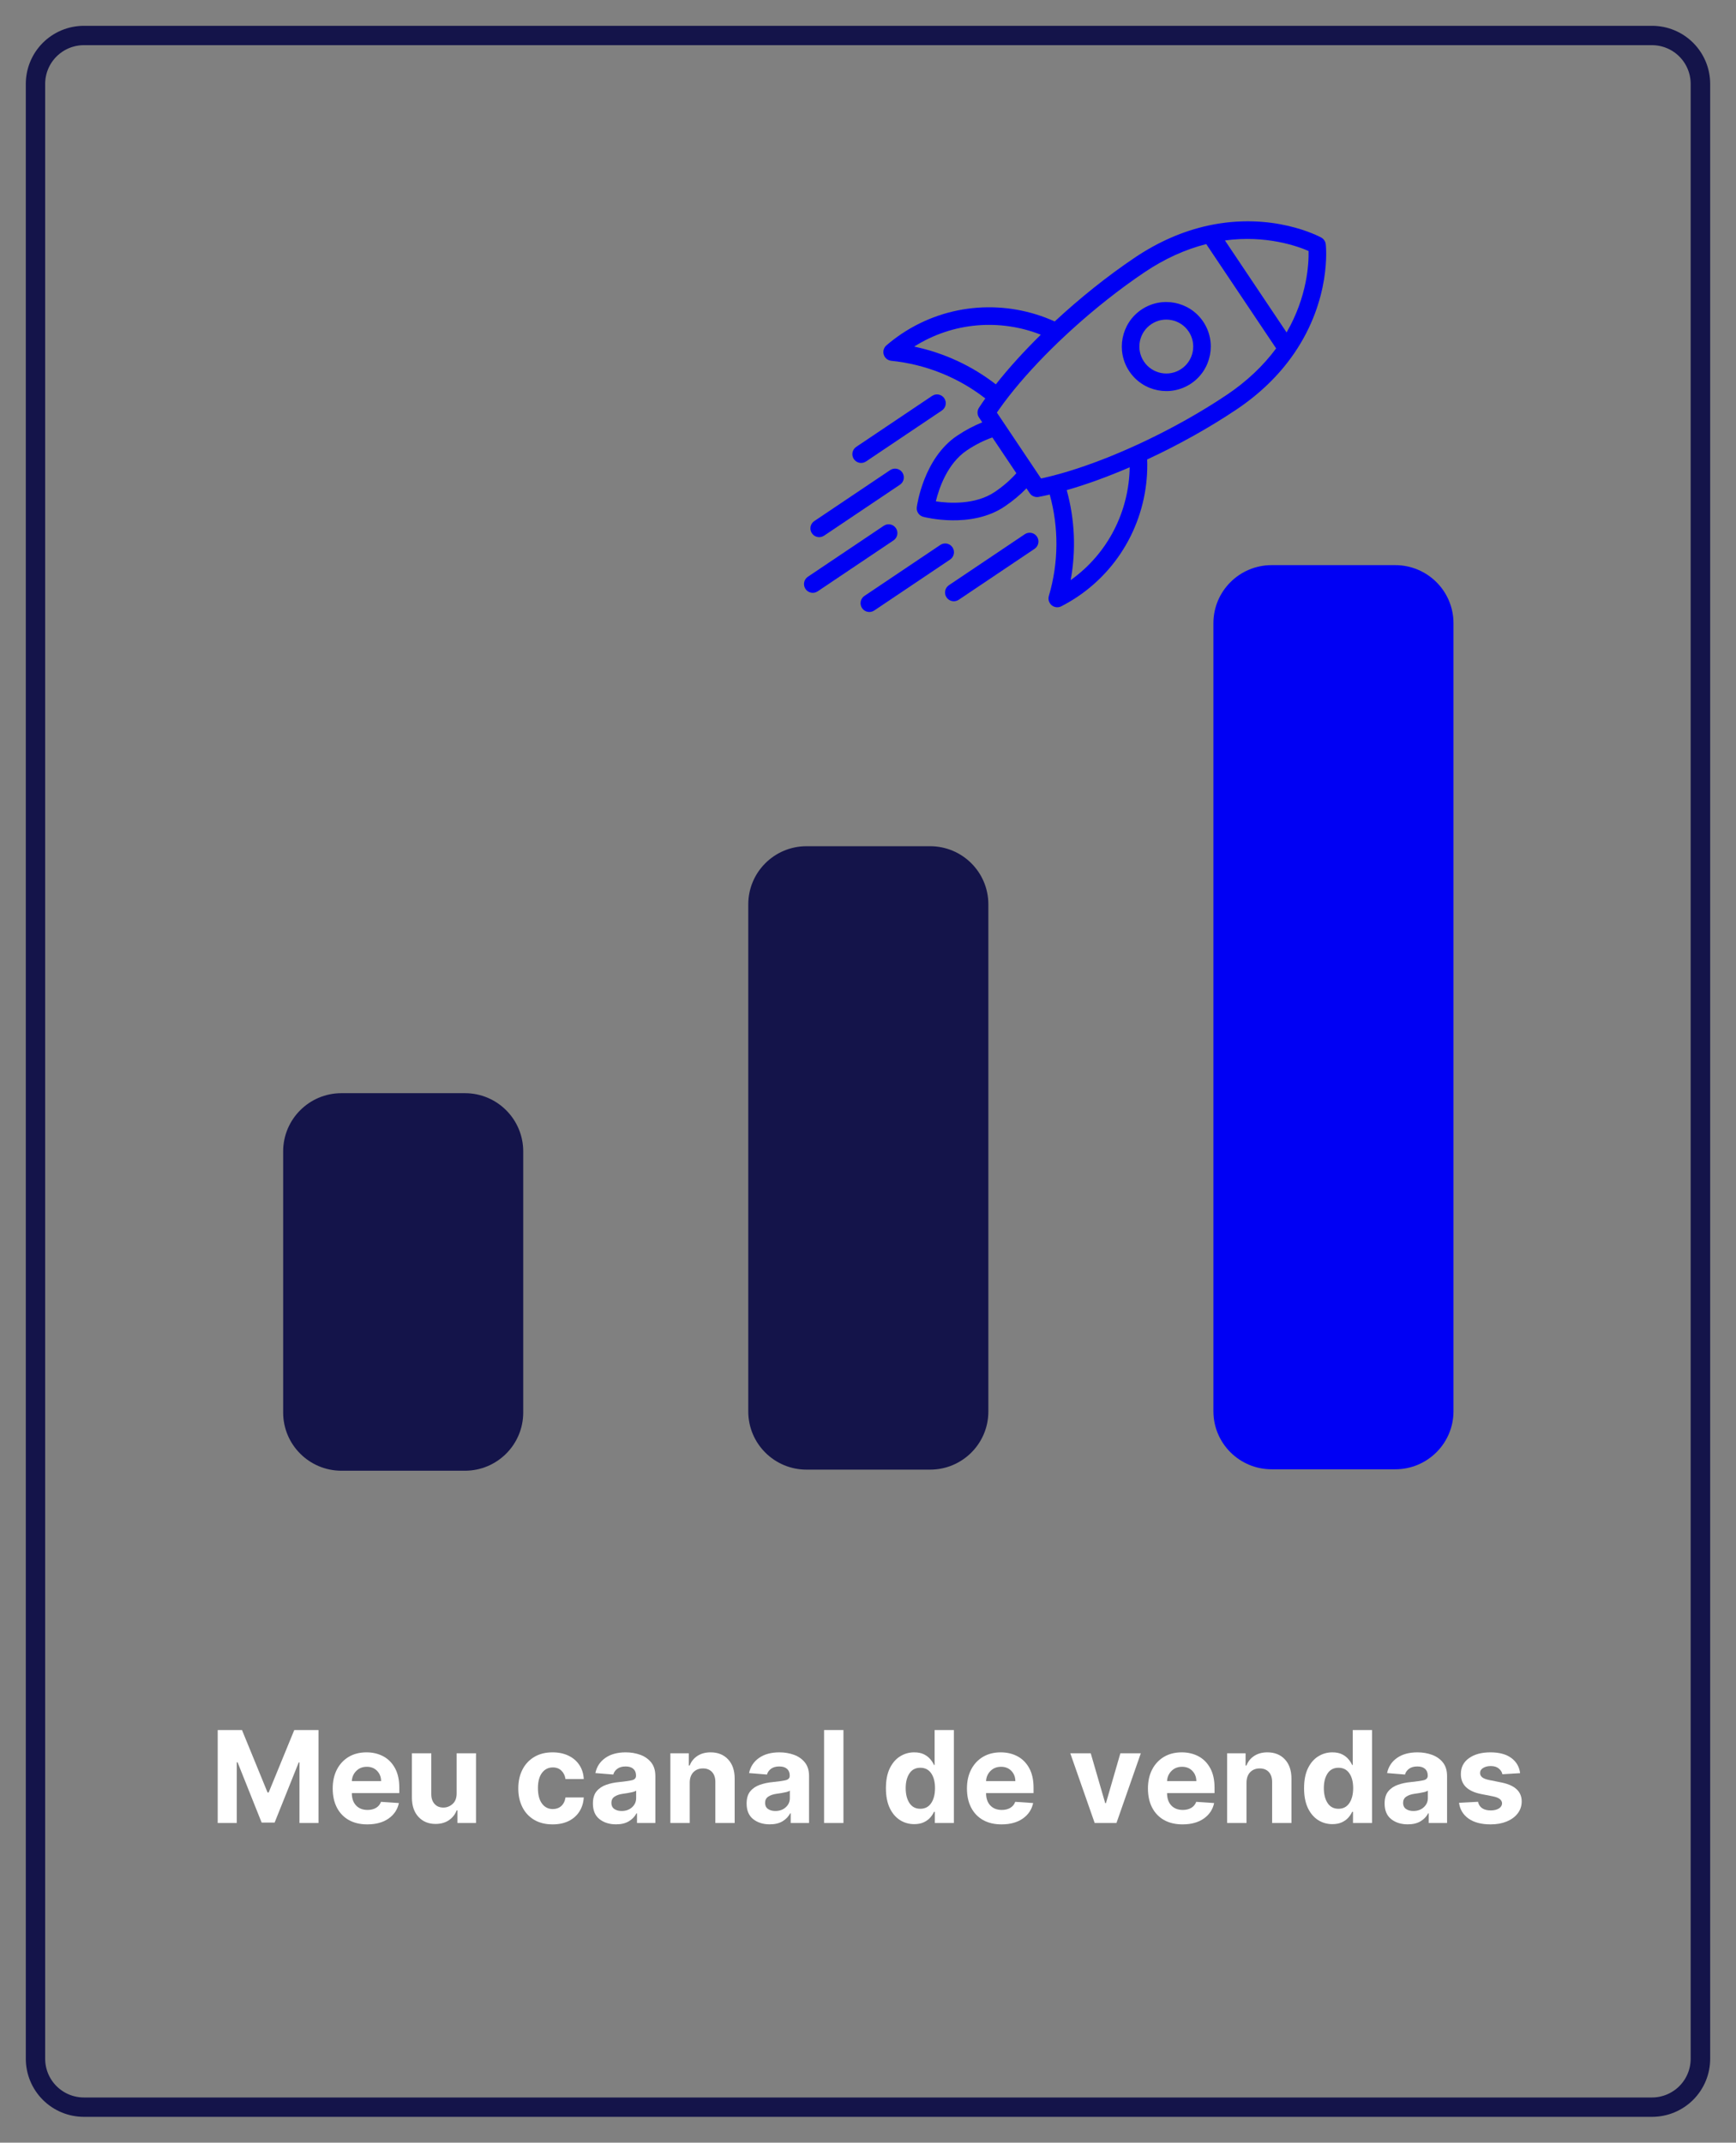 <svg xmlns="http://www.w3.org/2000/svg" xmlns:xlink="http://www.w3.org/1999/xlink" zoomAndPan="magnify" preserveAspectRatio="xMidYMid meet" version="1.0" viewBox="68.78 -10 672.5 830"><rect x="68.78" y="-10" width="672.5" height="830" fill="#808080" stroke="none"/><defs><g/><clipPath id="693e3d063d"><path d="M 78.777 0 L 731.277 0 L 731.277 810 L 78.777 810 Z M 78.777 0 " clip-rule="nonzero"/></clipPath><clipPath id="3cc65033a1"><path d="M 101.281 0 L 708.777 0 C 714.746 0 720.469 2.371 724.688 6.59 C 728.91 10.809 731.277 16.531 731.277 22.5 L 731.277 787.5 C 731.277 793.469 728.91 799.191 724.688 803.41 C 720.469 807.629 714.746 810 708.777 810 L 101.281 810 C 95.312 810 89.59 807.629 85.371 803.41 C 81.148 799.191 78.777 793.469 78.777 787.5 L 78.777 22.5 C 78.777 16.531 81.148 10.809 85.371 6.59 C 89.59 2.371 95.312 0 101.281 0 " clip-rule="nonzero"/></clipPath><clipPath id="f9d76d3060"><path d="M 410 75 L 583 75 L 583 226 L 410 226 Z M 410 75 " clip-rule="nonzero"/></clipPath><clipPath id="5ed7446196"><path d="M 411.508 46.547 L 585.172 80.746 L 550.684 255.883 L 377.02 221.684 Z M 411.508 46.547 " clip-rule="nonzero"/></clipPath><clipPath id="cb57836179"><path d="M 411.508 46.547 L 585.172 80.746 L 550.684 255.883 L 377.02 221.684 Z M 411.508 46.547 " clip-rule="nonzero"/></clipPath><clipPath id="bf9d54506a"><path d="M 425.969 49.531 L 585.504 80.945 L 554.051 240.66 L 394.516 209.242 Z M 425.969 49.531 " clip-rule="nonzero"/></clipPath><clipPath id="4f4142218d"><path d="M 425.969 49.531 L 585.141 80.875 L 553.691 240.59 L 394.516 209.242 Z M 425.969 49.531 " clip-rule="nonzero"/></clipPath><clipPath id="75219c0a79"><path d="M 503 106 L 538 106 L 538 142 L 503 142 Z M 503 106 " clip-rule="nonzero"/></clipPath><clipPath id="ff34840238"><path d="M 411.508 46.547 L 585.172 80.746 L 550.684 255.883 L 377.02 221.684 Z M 411.508 46.547 " clip-rule="nonzero"/></clipPath><clipPath id="52c446d42e"><path d="M 411.508 46.547 L 585.172 80.746 L 550.684 255.883 L 377.02 221.684 Z M 411.508 46.547 " clip-rule="nonzero"/></clipPath><clipPath id="4574007fa6"><path d="M 380 193 L 417 193 L 417 220 L 380 220 Z M 380 193 " clip-rule="nonzero"/></clipPath><clipPath id="fdaca91b30"><path d="M 411.508 46.547 L 585.172 80.746 L 550.684 255.883 L 377.02 221.684 Z M 411.508 46.547 " clip-rule="nonzero"/></clipPath><clipPath id="caee8315df"><path d="M 411.508 46.547 L 585.172 80.746 L 550.684 255.883 L 377.02 221.684 Z M 411.508 46.547 " clip-rule="nonzero"/></clipPath><clipPath id="ef3ef65723"><path d="M 398 142 L 436 142 L 436 170 L 398 170 Z M 398 142 " clip-rule="nonzero"/></clipPath><clipPath id="e43da7affd"><path d="M 411.508 46.547 L 585.172 80.746 L 550.684 255.883 L 377.02 221.684 Z M 411.508 46.547 " clip-rule="nonzero"/></clipPath><clipPath id="fe925778b2"><path d="M 411.508 46.547 L 585.172 80.746 L 550.684 255.883 L 377.02 221.684 Z M 411.508 46.547 " clip-rule="nonzero"/></clipPath><clipPath id="56cb28d228"><path d="M 382 171 L 419 171 L 419 199 L 382 199 Z M 382 171 " clip-rule="nonzero"/></clipPath><clipPath id="6f528e9641"><path d="M 411.508 46.547 L 585.172 80.746 L 550.684 255.883 L 377.02 221.684 Z M 411.508 46.547 " clip-rule="nonzero"/></clipPath><clipPath id="e9dd324e6e"><path d="M 411.508 46.547 L 585.172 80.746 L 550.684 255.883 L 377.02 221.684 Z M 411.508 46.547 " clip-rule="nonzero"/></clipPath><clipPath id="99e19b932c"><path d="M 434 196 L 472 196 L 472 223 L 434 223 Z M 434 196 " clip-rule="nonzero"/></clipPath><clipPath id="eb11cd32d3"><path d="M 411.508 46.547 L 585.172 80.746 L 550.684 255.883 L 377.02 221.684 Z M 411.508 46.547 " clip-rule="nonzero"/></clipPath><clipPath id="193ab01214"><path d="M 411.508 46.547 L 585.172 80.746 L 550.684 255.883 L 377.02 221.684 Z M 411.508 46.547 " clip-rule="nonzero"/></clipPath><clipPath id="f4ae070030"><path d="M 402 200 L 439 200 L 439 228 L 402 228 Z M 402 200 " clip-rule="nonzero"/></clipPath><clipPath id="7e29ec05d3"><path d="M 411.508 46.547 L 585.172 80.746 L 550.684 255.883 L 377.02 221.684 Z M 411.508 46.547 " clip-rule="nonzero"/></clipPath><clipPath id="5f00b51f94"><path d="M 411.508 46.547 L 585.172 80.746 L 550.684 255.883 L 377.02 221.684 Z M 411.508 46.547 " clip-rule="nonzero"/></clipPath><clipPath id="e48729ad74"><path d="M 407.332 194.914 L 439.242 201.195 L 433.051 232.633 L 401.145 226.348 Z M 407.332 194.914 " clip-rule="nonzero"/></clipPath><clipPath id="d5d68351a2"><path d="M 407.332 194.914 L 439.242 201.195 L 433.066 232.555 L 401.156 226.273 Z M 407.332 194.914 " clip-rule="nonzero"/></clipPath><clipPath id="749cd407f0"><path d="M 178.469 413.465 L 271.469 413.465 L 271.469 559.715 L 178.469 559.715 Z M 178.469 413.465 " clip-rule="nonzero"/></clipPath><clipPath id="3dae85adde"><path d="M 358.652 317.797 L 451.652 317.797 L 451.652 559.297 L 358.652 559.297 Z M 358.652 317.797 " clip-rule="nonzero"/></clipPath><clipPath id="c21d669c26"><path d="M 538.836 208.914 L 631.836 208.914 L 631.836 559.164 L 538.836 559.164 Z M 538.836 208.914 " clip-rule="nonzero"/></clipPath></defs><g clip-path="url(#693e3d063d)"><g clip-path="url(#3cc65033a1)"><path stroke-linecap="butt" transform="matrix(0.75, 0, 0, 0.75, 78.779, 0)" fill="none" stroke-linejoin="miter" d="M 30 -0.001 L 839.923 -0.001 C 847.88 -0.001 855.51 3.161 861.134 8.786 C 866.759 14.411 869.92 22.041 869.92 29.999 L 869.92 1049.999 C 869.92 1057.958 866.759 1065.588 861.134 1071.213 C 855.51 1076.838 847.88 1079.999 839.923 1079.999 L 30 1079.999 C 22.043 1079.999 14.413 1076.838 8.789 1071.213 C 3.159 1065.588 -0.002 1057.958 -0.002 1049.999 L -0.002 29.999 C -0.002 22.041 3.159 14.411 8.789 8.786 C 14.413 3.161 22.043 -0.001 30 -0.001 " stroke="#14144a" stroke-width="20" stroke-opacity="1" stroke-miterlimit="4"/></g></g><g clip-path="url(#f9d76d3060)"><g clip-path="url(#5ed7446196)"><g clip-path="url(#cb57836179)"><g clip-path="url(#bf9d54506a)"><g clip-path="url(#4f4142218d)"><path fill="#0000f4" d="M 482.016 179.863 C 489.668 177.668 497.961 174.648 506.402 171.016 C 506.152 187.848 498.168 204.309 483.543 214.715 C 485.684 203.035 485.129 191.137 482.016 179.863 Z M 454.121 180.578 C 446.586 185.641 436.387 184.973 431.309 184.211 C 432.52 179.227 435.75 169.547 443.32 164.461 C 446.691 162.195 450.078 160.543 453.215 159.457 L 462.5 173.309 C 460.305 175.805 457.492 178.312 454.121 180.578 Z M 422.926 124.258 C 438.09 114.656 456.332 113.5 471.98 119.652 C 465.426 126.094 459.488 132.629 454.559 138.891 C 445.32 131.727 434.531 126.703 422.926 124.258 Z M 575.703 87.227 C 575.816 91.875 575.277 104.785 567.188 118.777 L 543.309 83.145 C 559.242 80.977 571.441 85.371 575.703 87.227 Z M 473.281 175.082 C 472.875 175.172 472.465 175.266 472.066 175.352 L 470.895 173.605 L 454.953 149.82 C 455.184 149.48 455.426 149.137 455.664 148.797 C 456.926 146.996 458.289 145.156 459.75 143.293 C 464.973 136.629 471.406 129.617 478.539 122.75 C 480.238 121.117 481.969 119.492 483.738 117.883 C 492.684 109.738 502.465 101.973 512.203 95.43 C 519.883 90.27 527.898 86.617 536.059 84.555 L 563.137 124.957 C 558.133 131.734 551.719 137.777 544.039 142.938 C 534.301 149.477 523.41 155.598 512.496 160.797 C 510.34 161.824 508.18 162.812 506.027 163.766 C 496.973 167.77 488.055 171.074 479.914 173.383 C 477.637 174.027 475.422 174.598 473.281 175.082 Z M 513.18 167.98 C 525.164 162.414 537.176 155.746 547.832 148.59 C 556.926 142.48 564.41 135.195 570.074 126.941 C 584.586 105.797 582.461 85.48 582.363 84.625 C 582.238 83.531 581.59 82.562 580.625 82.031 C 579.871 81.617 561.898 71.945 536.855 77.371 C 527.078 79.488 517.508 83.66 508.414 89.773 C 497.762 96.93 487.047 105.531 477.355 114.523 C 458.668 106.055 436.148 107.152 417.891 119.414 C 415.973 120.707 414.047 122.176 412.168 123.781 C 411.133 124.668 410.727 126.086 411.133 127.387 C 411.539 128.684 412.676 129.617 414.031 129.758 C 427.504 131.137 440.066 136.254 450.473 144.344 C 449.605 145.57 448.781 146.777 448.008 147.965 C 447.266 149.113 447.273 150.59 448.031 151.723 L 449.297 153.609 C 446.094 154.879 442.797 156.609 439.527 158.805 C 426.574 167.508 424.031 185.691 423.93 186.461 C 423.816 187.312 424.031 188.137 424.477 188.805 C 424.926 189.473 425.609 189.984 426.438 190.199 C 427.188 190.398 444.957 194.938 457.914 186.234 C 461.18 184.043 464.031 181.641 466.418 179.16 L 467.68 181.043 C 468.441 182.176 469.805 182.746 471.145 182.488 C 472.535 182.227 473.965 181.918 475.426 181.578 C 478.957 194.285 478.922 207.867 475.09 220.871 C 474.797 221.859 474.973 222.906 475.527 223.734 C 475.707 224 475.926 224.246 476.184 224.457 C 477.23 225.324 478.695 225.488 479.906 224.863 C 482.102 223.734 484.191 222.504 486.113 221.215 C 504.367 208.953 513.922 188.504 513.18 167.98 " fill-opacity="1" fill-rule="nonzero"/></g></g></g></g></g><g clip-path="url(#75219c0a79)"><g clip-path="url(#ff34840238)"><g clip-path="url(#52c446d42e)"><path fill="#0000f4" d="M 511.922 130.062 C 508.719 125.285 509.996 118.781 514.773 115.574 C 519.555 112.363 526.047 113.641 529.254 118.422 C 532.457 123.203 531.176 129.707 526.398 132.914 C 521.621 136.125 515.125 134.848 511.922 130.062 Z M 534.902 114.625 C 529.609 106.727 518.879 104.613 510.984 109.914 C 503.09 115.219 500.977 125.961 506.27 133.859 C 511.562 141.762 522.293 143.875 530.188 138.57 C 538.082 133.27 540.195 122.527 534.902 114.625 " fill-opacity="1" fill-rule="nonzero"/></g></g></g><g clip-path="url(#4574007fa6)"><g clip-path="url(#fdaca91b30)"><g clip-path="url(#caee8315df)"><path fill="#0000f4" d="M 415.848 194.602 C 414.801 193.039 412.688 192.625 411.129 193.672 L 381.742 213.414 C 380.18 214.461 379.762 216.578 380.809 218.137 C 381.855 219.699 383.969 220.117 385.531 219.066 L 414.918 199.328 C 416.477 198.277 416.895 196.164 415.848 194.602 " fill-opacity="1" fill-rule="nonzero"/></g></g></g><g clip-path="url(#ef3ef65723)"><g clip-path="url(#e43da7affd)"><g clip-path="url(#fe925778b2)"><path fill="#0000f4" d="M 434.582 144.289 C 433.539 142.727 431.422 142.312 429.863 143.359 L 400.477 163.102 C 398.914 164.148 398.496 166.266 399.543 167.824 C 400.59 169.387 402.703 169.805 404.266 168.754 L 433.652 149.016 C 435.211 147.969 435.629 145.852 434.582 144.289 " fill-opacity="1" fill-rule="nonzero"/></g></g></g><g clip-path="url(#56cb28d228)"><g clip-path="url(#6f528e9641)"><g clip-path="url(#e9dd324e6e)"><path fill="#0000f4" d="M 418.332 173.035 C 417.289 171.477 415.172 171.059 413.613 172.105 L 384.227 191.848 C 382.664 192.895 382.25 195.012 383.297 196.574 C 384.344 198.137 386.453 198.551 388.016 197.504 L 417.402 177.762 C 418.965 176.715 419.379 174.598 418.332 173.035 " fill-opacity="1" fill-rule="nonzero"/></g></g></g><g clip-path="url(#99e19b932c)"><g clip-path="url(#eb11cd32d3)"><g clip-path="url(#193ab01214)"><path fill="#0000f4" d="M 470.488 197.871 C 469.441 196.309 467.328 195.895 465.77 196.941 L 436.383 216.684 C 434.82 217.73 434.406 219.848 435.453 221.41 C 436.5 222.969 438.609 223.387 440.172 222.336 L 469.559 202.598 C 471.117 201.551 471.535 199.434 470.488 197.871 " fill-opacity="1" fill-rule="nonzero"/></g></g></g><g clip-path="url(#f4ae070030)"><g clip-path="url(#7e29ec05d3)"><g clip-path="url(#5f00b51f94)"><g clip-path="url(#e48729ad74)"><g clip-path="url(#d5d68351a2)"><path fill="#0000f4" d="M 437.762 202.027 C 436.715 200.465 434.602 200.047 433.039 201.098 L 403.652 220.836 C 402.094 221.887 401.676 224.004 402.723 225.562 C 403.77 227.125 405.883 227.543 407.445 226.492 L 436.828 206.754 C 438.391 205.703 438.809 203.586 437.762 202.027 " fill-opacity="1" fill-rule="nonzero"/></g></g></g></g></g><g clip-path="url(#749cd407f0)"><path fill="#14144a" d="M 201.043 413.465 L 248.895 413.465 C 261.359 413.465 271.469 423.562 271.469 436.02 L 271.469 537.16 C 271.469 549.617 261.359 559.715 248.895 559.715 L 201.043 559.715 C 188.574 559.715 178.469 549.617 178.469 537.16 L 178.469 436.02 C 178.469 423.562 188.574 413.465 201.043 413.465 " fill-opacity="1" fill-rule="nonzero"/></g><g clip-path="url(#3dae85adde)"><path fill="#14144a" d="M 381.227 317.797 L 429.078 317.797 C 441.547 317.797 451.652 327.867 451.652 340.289 L 451.652 536.801 C 451.652 549.223 441.547 559.293 429.078 559.293 L 381.227 559.293 C 368.758 559.293 358.652 549.223 358.652 536.801 L 358.652 340.289 C 358.652 327.867 368.758 317.797 381.227 317.797 " fill-opacity="1" fill-rule="nonzero"/></g><g clip-path="url(#c21d669c26)"><path fill="#0000f4" d="M 561.41 208.914 L 609.262 208.914 C 621.73 208.914 631.836 218.984 631.836 231.402 L 631.836 536.68 C 631.836 549.098 621.73 559.164 609.262 559.164 L 561.41 559.164 C 548.941 559.164 538.836 549.098 538.836 536.68 L 538.836 231.402 C 538.836 218.984 548.941 208.914 561.41 208.914 " fill-opacity="1" fill-rule="nonzero"/></g><g fill="#ffffff" fill-opacity="1"><g transform="translate(149.993, 696.181)"><g><path d="M 3.125 -36.016 L 12.531 -36.016 L 22.438 -11.812 L 22.859 -11.812 L 32.781 -36.016 L 42.172 -36.016 L 42.172 0 L 34.797 0 L 34.797 -23.453 L 34.5 -23.453 L 25.172 -0.172 L 20.141 -0.172 L 10.812 -23.531 L 10.516 -23.531 L 10.516 0 L 3.125 0 Z M 3.125 -36.016 "/></g></g></g><g fill="#ffffff" fill-opacity="1"><g transform="translate(195.762, 696.181)"><g><path d="M 15.297 0.531 C 12.535 0.531 10.148 -0.031 8.141 -1.156 C 6.141 -2.289 4.598 -3.898 3.516 -5.984 C 2.441 -8.066 1.906 -10.535 1.906 -13.391 C 1.906 -16.16 2.441 -18.594 3.516 -20.688 C 4.598 -22.789 6.117 -24.43 8.078 -25.609 C 10.047 -26.785 12.352 -27.375 15 -27.375 C 17.383 -27.375 19.535 -26.867 21.453 -25.859 C 23.367 -24.848 24.891 -23.32 26.016 -21.281 C 27.141 -19.25 27.703 -16.707 27.703 -13.656 L 27.703 -11.594 L 9.312 -11.594 L 9.312 -11.578 C 9.312 -9.555 9.859 -7.961 10.953 -6.797 C 12.055 -5.641 13.547 -5.062 15.422 -5.062 C 16.68 -5.062 17.766 -5.328 18.672 -5.859 C 19.586 -6.391 20.234 -7.172 20.609 -8.203 L 27.547 -7.734 C 27.016 -5.223 25.676 -3.219 23.531 -1.719 C 21.383 -0.219 18.641 0.531 15.297 0.531 Z M 9.312 -16.234 L 20.656 -16.234 C 20.633 -17.836 20.113 -19.16 19.094 -20.203 C 18.082 -21.254 16.758 -21.781 15.125 -21.781 C 13.457 -21.781 12.086 -21.238 11.016 -20.156 C 9.953 -19.082 9.383 -17.773 9.312 -16.234 Z M 9.312 -16.234 "/></g></g></g><g fill="#ffffff" fill-opacity="1"><g transform="translate(225.366, 696.181)"><g><path d="M 20.312 -11.5 L 20.312 -27.016 L 27.812 -27.016 L 27.812 0 L 20.609 0 L 20.609 -4.906 L 20.328 -4.906 C 19.723 -3.32 18.711 -2.047 17.297 -1.078 C 15.879 -0.117 14.16 0.359 12.141 0.359 C 9.422 0.359 7.219 -0.547 5.531 -2.359 C 3.844 -4.172 2.992 -6.656 2.984 -9.812 L 2.984 -27.016 L 10.484 -27.016 L 10.484 -11.156 C 10.492 -9.562 10.922 -8.301 11.766 -7.375 C 12.609 -6.445 13.738 -5.984 15.156 -5.984 C 16.508 -5.984 17.707 -6.453 18.75 -7.391 C 19.801 -8.328 20.32 -9.695 20.312 -11.5 Z M 20.312 -11.5 "/></g></g></g><g fill="#ffffff" fill-opacity="1"><g transform="translate(256.166, 696.181)"><g/></g></g><g fill="#ffffff" fill-opacity="1"><g transform="translate(267.652, 696.181)"><g><path d="M 15.203 0.531 C 12.43 0.531 10.051 -0.055 8.062 -1.234 C 6.07 -2.41 4.547 -4.051 3.484 -6.156 C 2.43 -8.258 1.906 -10.676 1.906 -13.406 C 1.906 -16.164 2.441 -18.594 3.516 -20.688 C 4.586 -22.781 6.113 -24.414 8.094 -25.594 C 10.07 -26.781 12.426 -27.375 15.156 -27.375 C 17.52 -27.375 19.586 -26.941 21.359 -26.078 C 23.141 -25.223 24.539 -24.02 25.562 -22.469 C 26.594 -20.926 27.16 -19.113 27.266 -17.031 L 20.188 -17.031 C 19.988 -18.375 19.461 -19.457 18.609 -20.281 C 17.766 -21.113 16.656 -21.531 15.281 -21.531 C 13.551 -21.531 12.156 -20.832 11.094 -19.438 C 10.039 -18.039 9.516 -16.066 9.516 -13.516 C 9.516 -10.93 10.039 -8.93 11.094 -7.516 C 12.145 -6.109 13.539 -5.406 15.281 -5.406 C 16.57 -5.406 17.656 -5.789 18.531 -6.562 C 19.414 -7.344 19.969 -8.457 20.188 -9.906 L 27.266 -9.906 C 27.148 -7.844 26.586 -6.023 25.578 -4.453 C 24.578 -2.879 23.195 -1.656 21.438 -0.781 C 19.676 0.094 17.598 0.531 15.203 0.531 Z M 15.203 0.531 "/></g></g></g><g fill="#ffffff" fill-opacity="1"><g transform="translate(296.746, 696.181)"><g><path d="M 10.688 0.516 C 8.113 0.516 5.973 -0.156 4.266 -1.5 C 2.566 -2.852 1.719 -4.867 1.719 -7.547 C 1.719 -9.566 2.191 -11.148 3.141 -12.297 C 4.098 -13.441 5.348 -14.281 6.891 -14.812 C 8.43 -15.352 10.094 -15.703 11.875 -15.859 C 14.219 -16.098 15.895 -16.344 16.906 -16.594 C 17.914 -16.852 18.422 -17.422 18.422 -18.297 L 18.422 -18.406 C 18.422 -19.508 18.07 -20.367 17.375 -20.984 C 16.676 -21.598 15.688 -21.906 14.406 -21.906 C 13.062 -21.906 11.988 -21.609 11.188 -21.016 C 10.383 -20.43 9.859 -19.688 9.609 -18.781 L 2.672 -19.344 C 3.191 -21.812 4.473 -23.766 6.516 -25.203 C 8.566 -26.648 11.207 -27.375 14.438 -27.375 C 16.445 -27.375 18.32 -27.055 20.062 -26.422 C 21.812 -25.785 23.223 -24.797 24.297 -23.453 C 25.367 -22.109 25.906 -20.363 25.906 -18.219 L 25.906 0 L 18.797 0 L 18.797 -3.75 L 18.594 -3.75 C 17.938 -2.488 16.953 -1.461 15.641 -0.672 C 14.336 0.117 12.688 0.516 10.688 0.516 Z M 12.844 -4.656 C 14.477 -4.656 15.82 -5.133 16.875 -6.094 C 17.938 -7.051 18.469 -8.238 18.469 -9.656 L 18.469 -12.531 C 18.176 -12.32 17.723 -12.141 17.109 -11.984 C 16.492 -11.836 15.836 -11.707 15.141 -11.594 C 14.441 -11.488 13.816 -11.395 13.266 -11.312 C 11.953 -11.125 10.891 -10.754 10.078 -10.203 C 9.273 -9.648 8.875 -8.848 8.875 -7.797 C 8.875 -6.766 9.242 -5.984 9.984 -5.453 C 10.734 -4.922 11.688 -4.656 12.844 -4.656 Z M 12.844 -4.656 "/></g></g></g><g fill="#ffffff" fill-opacity="1"><g transform="translate(325.487, 696.181)"><g><path d="M 10.484 -15.625 L 10.484 0 L 2.984 0 L 2.984 -27.016 L 10.125 -27.016 L 10.125 -22.25 L 10.453 -22.25 C 11.055 -23.82 12.055 -25.066 13.453 -25.984 C 14.859 -26.91 16.566 -27.375 18.578 -27.375 C 21.391 -27.375 23.645 -26.469 25.344 -24.656 C 27.039 -22.844 27.891 -20.359 27.891 -17.203 L 27.891 0 L 20.406 0 L 20.406 -15.859 C 20.414 -17.516 19.992 -18.805 19.141 -19.734 C 18.285 -20.672 17.109 -21.141 15.609 -21.141 C 14.086 -21.141 12.852 -20.656 11.906 -19.688 C 10.969 -18.719 10.492 -17.363 10.484 -15.625 Z M 10.484 -15.625 "/></g></g></g><g fill="#ffffff" fill-opacity="1"><g transform="translate(356.287, 696.181)"><g><path d="M 10.688 0.516 C 8.113 0.516 5.973 -0.156 4.266 -1.5 C 2.566 -2.852 1.719 -4.867 1.719 -7.547 C 1.719 -9.566 2.191 -11.148 3.141 -12.297 C 4.098 -13.441 5.348 -14.281 6.891 -14.812 C 8.43 -15.352 10.094 -15.703 11.875 -15.859 C 14.219 -16.098 15.895 -16.344 16.906 -16.594 C 17.914 -16.852 18.422 -17.422 18.422 -18.297 L 18.422 -18.406 C 18.422 -19.508 18.07 -20.367 17.375 -20.984 C 16.676 -21.598 15.688 -21.906 14.406 -21.906 C 13.062 -21.906 11.988 -21.609 11.188 -21.016 C 10.383 -20.43 9.859 -19.688 9.609 -18.781 L 2.672 -19.344 C 3.191 -21.812 4.473 -23.766 6.516 -25.203 C 8.566 -26.648 11.207 -27.375 14.438 -27.375 C 16.445 -27.375 18.32 -27.055 20.062 -26.422 C 21.812 -25.785 23.223 -24.797 24.297 -23.453 C 25.367 -22.109 25.906 -20.363 25.906 -18.219 L 25.906 0 L 18.797 0 L 18.797 -3.75 L 18.594 -3.75 C 17.938 -2.488 16.953 -1.461 15.641 -0.672 C 14.336 0.117 12.688 0.516 10.688 0.516 Z M 12.844 -4.656 C 14.477 -4.656 15.82 -5.133 16.875 -6.094 C 17.938 -7.051 18.469 -8.238 18.469 -9.656 L 18.469 -12.531 C 18.176 -12.32 17.723 -12.141 17.109 -11.984 C 16.492 -11.836 15.836 -11.707 15.141 -11.594 C 14.441 -11.488 13.816 -11.395 13.266 -11.312 C 11.953 -11.125 10.891 -10.754 10.078 -10.203 C 9.273 -9.648 8.875 -8.848 8.875 -7.797 C 8.875 -6.766 9.242 -5.984 9.984 -5.453 C 10.734 -4.922 11.688 -4.656 12.844 -4.656 Z M 12.844 -4.656 "/></g></g></g><g fill="#ffffff" fill-opacity="1"><g transform="translate(385.029, 696.181)"><g><path d="M 10.484 -36.016 L 10.484 0 L 2.984 0 L 2.984 -36.016 Z M 10.484 -36.016 "/></g></g></g><g fill="#ffffff" fill-opacity="1"><g transform="translate(398.503, 696.181)"><g/></g></g><g fill="#ffffff" fill-opacity="1"><g transform="translate(409.989, 696.181)"><g><path d="M 12.953 0.438 C 10.898 0.438 9.047 -0.094 7.391 -1.156 C 5.734 -2.219 4.414 -3.781 3.438 -5.844 C 2.469 -7.914 1.984 -10.457 1.984 -13.469 C 1.984 -16.562 2.484 -19.141 3.484 -21.203 C 4.492 -23.266 5.828 -24.805 7.484 -25.828 C 9.141 -26.859 10.953 -27.375 12.922 -27.375 C 14.441 -27.375 15.707 -27.117 16.719 -26.609 C 17.727 -26.098 18.547 -25.469 19.172 -24.719 C 19.805 -23.969 20.285 -23.223 20.609 -22.484 L 20.844 -22.484 L 20.844 -36.016 L 28.312 -36.016 L 28.312 0 L 20.938 0 L 20.938 -4.328 L 20.609 -4.328 C 20.273 -3.578 19.785 -2.832 19.141 -2.094 C 18.492 -1.363 17.66 -0.758 16.641 -0.281 C 15.629 0.195 14.398 0.438 12.953 0.438 Z M 15.312 -5.516 C 17.125 -5.516 18.523 -6.242 19.516 -7.703 C 20.504 -9.172 21 -11.109 21 -13.516 C 21 -15.922 20.504 -17.836 19.516 -19.266 C 18.535 -20.691 17.133 -21.406 15.312 -21.406 C 13.469 -21.406 12.062 -20.676 11.094 -19.219 C 10.125 -17.758 9.641 -15.859 9.641 -13.516 C 9.641 -11.148 10.125 -9.223 11.094 -7.734 C 12.07 -6.254 13.477 -5.516 15.312 -5.516 Z M 15.312 -5.516 "/></g></g></g><g fill="#ffffff" fill-opacity="1"><g transform="translate(441.457, 696.181)"><g><path d="M 15.297 0.531 C 12.535 0.531 10.148 -0.031 8.141 -1.156 C 6.141 -2.289 4.598 -3.898 3.516 -5.984 C 2.441 -8.066 1.906 -10.535 1.906 -13.391 C 1.906 -16.16 2.441 -18.594 3.516 -20.688 C 4.598 -22.789 6.117 -24.43 8.078 -25.609 C 10.047 -26.785 12.352 -27.375 15 -27.375 C 17.383 -27.375 19.535 -26.867 21.453 -25.859 C 23.367 -24.848 24.891 -23.32 26.016 -21.281 C 27.141 -19.25 27.703 -16.707 27.703 -13.656 L 27.703 -11.594 L 9.312 -11.594 L 9.312 -11.578 C 9.312 -9.555 9.859 -7.961 10.953 -6.797 C 12.055 -5.641 13.547 -5.062 15.422 -5.062 C 16.68 -5.062 17.766 -5.328 18.672 -5.859 C 19.586 -6.391 20.234 -7.172 20.609 -8.203 L 27.547 -7.734 C 27.016 -5.223 25.676 -3.219 23.531 -1.719 C 21.383 -0.219 18.641 0.531 15.297 0.531 Z M 9.312 -16.234 L 20.656 -16.234 C 20.633 -17.836 20.113 -19.16 19.094 -20.203 C 18.082 -21.254 16.758 -21.781 15.125 -21.781 C 13.457 -21.781 12.086 -21.238 11.016 -20.156 C 9.953 -19.082 9.383 -17.773 9.312 -16.234 Z M 9.312 -16.234 "/></g></g></g><g fill="#ffffff" fill-opacity="1"><g transform="translate(471.061, 696.181)"><g/></g></g><g fill="#ffffff" fill-opacity="1"><g transform="translate(482.547, 696.181)"><g><path d="M 28.172 -27.016 L 18.734 0 L 10.297 0 L 0.844 -27.016 L 8.766 -27.016 L 14.375 -7.688 L 14.656 -7.688 L 20.25 -27.016 Z M 28.172 -27.016 "/></g></g></g><g fill="#ffffff" fill-opacity="1"><g transform="translate(511.57, 696.181)"><g><path d="M 15.297 0.531 C 12.535 0.531 10.148 -0.031 8.141 -1.156 C 6.141 -2.289 4.598 -3.898 3.516 -5.984 C 2.441 -8.066 1.906 -10.535 1.906 -13.391 C 1.906 -16.16 2.441 -18.594 3.516 -20.688 C 4.598 -22.789 6.117 -24.43 8.078 -25.609 C 10.047 -26.785 12.352 -27.375 15 -27.375 C 17.383 -27.375 19.535 -26.867 21.453 -25.859 C 23.367 -24.848 24.891 -23.32 26.016 -21.281 C 27.141 -19.25 27.703 -16.707 27.703 -13.656 L 27.703 -11.594 L 9.312 -11.594 L 9.312 -11.578 C 9.312 -9.555 9.859 -7.961 10.953 -6.797 C 12.055 -5.641 13.547 -5.062 15.422 -5.062 C 16.68 -5.062 17.766 -5.328 18.672 -5.859 C 19.586 -6.391 20.234 -7.172 20.609 -8.203 L 27.547 -7.734 C 27.016 -5.223 25.676 -3.219 23.531 -1.719 C 21.383 -0.219 18.641 0.531 15.297 0.531 Z M 9.312 -16.234 L 20.656 -16.234 C 20.633 -17.836 20.113 -19.16 19.094 -20.203 C 18.082 -21.254 16.758 -21.781 15.125 -21.781 C 13.457 -21.781 12.086 -21.238 11.016 -20.156 C 9.953 -19.082 9.383 -17.773 9.312 -16.234 Z M 9.312 -16.234 "/></g></g></g><g fill="#ffffff" fill-opacity="1"><g transform="translate(541.174, 696.181)"><g><path d="M 10.484 -15.625 L 10.484 0 L 2.984 0 L 2.984 -27.016 L 10.125 -27.016 L 10.125 -22.25 L 10.453 -22.25 C 11.055 -23.82 12.055 -25.066 13.453 -25.984 C 14.859 -26.91 16.566 -27.375 18.578 -27.375 C 21.391 -27.375 23.645 -26.469 25.344 -24.656 C 27.039 -22.844 27.891 -20.359 27.891 -17.203 L 27.891 0 L 20.406 0 L 20.406 -15.859 C 20.414 -17.516 19.992 -18.805 19.141 -19.734 C 18.285 -20.672 17.109 -21.141 15.609 -21.141 C 14.086 -21.141 12.852 -20.656 11.906 -19.688 C 10.969 -18.719 10.492 -17.363 10.484 -15.625 Z M 10.484 -15.625 "/></g></g></g><g fill="#ffffff" fill-opacity="1"><g transform="translate(571.974, 696.181)"><g><path d="M 12.953 0.438 C 10.898 0.438 9.047 -0.094 7.391 -1.156 C 5.734 -2.219 4.414 -3.781 3.438 -5.844 C 2.469 -7.914 1.984 -10.457 1.984 -13.469 C 1.984 -16.562 2.484 -19.141 3.484 -21.203 C 4.492 -23.266 5.828 -24.805 7.484 -25.828 C 9.141 -26.859 10.953 -27.375 12.922 -27.375 C 14.441 -27.375 15.707 -27.117 16.719 -26.609 C 17.727 -26.098 18.547 -25.469 19.172 -24.719 C 19.805 -23.969 20.285 -23.223 20.609 -22.484 L 20.844 -22.484 L 20.844 -36.016 L 28.312 -36.016 L 28.312 0 L 20.938 0 L 20.938 -4.328 L 20.609 -4.328 C 20.273 -3.578 19.785 -2.832 19.141 -2.094 C 18.492 -1.363 17.66 -0.758 16.641 -0.281 C 15.629 0.195 14.398 0.438 12.953 0.438 Z M 15.312 -5.516 C 17.125 -5.516 18.523 -6.242 19.516 -7.703 C 20.504 -9.172 21 -11.109 21 -13.516 C 21 -15.922 20.504 -17.836 19.516 -19.266 C 18.535 -20.691 17.133 -21.406 15.312 -21.406 C 13.469 -21.406 12.062 -20.676 11.094 -19.219 C 10.125 -17.758 9.641 -15.859 9.641 -13.516 C 9.641 -11.148 10.125 -9.223 11.094 -7.734 C 12.07 -6.254 13.477 -5.516 15.312 -5.516 Z M 15.312 -5.516 "/></g></g></g><g fill="#ffffff" fill-opacity="1"><g transform="translate(603.442, 696.181)"><g><path d="M 10.688 0.516 C 8.113 0.516 5.973 -0.156 4.266 -1.5 C 2.566 -2.852 1.719 -4.867 1.719 -7.547 C 1.719 -9.566 2.191 -11.148 3.141 -12.297 C 4.098 -13.441 5.348 -14.281 6.891 -14.812 C 8.43 -15.352 10.094 -15.703 11.875 -15.859 C 14.219 -16.098 15.895 -16.344 16.906 -16.594 C 17.914 -16.852 18.422 -17.422 18.422 -18.297 L 18.422 -18.406 C 18.422 -19.508 18.07 -20.367 17.375 -20.984 C 16.676 -21.598 15.688 -21.906 14.406 -21.906 C 13.062 -21.906 11.988 -21.609 11.188 -21.016 C 10.383 -20.43 9.859 -19.688 9.609 -18.781 L 2.672 -19.344 C 3.191 -21.812 4.473 -23.766 6.516 -25.203 C 8.566 -26.648 11.207 -27.375 14.438 -27.375 C 16.445 -27.375 18.32 -27.055 20.062 -26.422 C 21.812 -25.785 23.223 -24.797 24.297 -23.453 C 25.367 -22.109 25.906 -20.363 25.906 -18.219 L 25.906 0 L 18.797 0 L 18.797 -3.75 L 18.594 -3.75 C 17.938 -2.488 16.953 -1.461 15.641 -0.672 C 14.336 0.117 12.688 0.516 10.688 0.516 Z M 12.844 -4.656 C 14.477 -4.656 15.82 -5.133 16.875 -6.094 C 17.938 -7.051 18.469 -8.238 18.469 -9.656 L 18.469 -12.531 C 18.176 -12.32 17.723 -12.141 17.109 -11.984 C 16.492 -11.836 15.836 -11.707 15.141 -11.594 C 14.441 -11.488 13.816 -11.395 13.266 -11.312 C 11.953 -11.125 10.891 -10.754 10.078 -10.203 C 9.273 -9.648 8.875 -8.848 8.875 -7.797 C 8.875 -6.766 9.242 -5.984 9.984 -5.453 C 10.734 -4.922 11.688 -4.656 12.844 -4.656 Z M 12.844 -4.656 "/></g></g></g><g fill="#ffffff" fill-opacity="1"><g transform="translate(632.184, 696.181)"><g><path d="M 25.469 -19.312 L 18.609 -18.891 C 18.422 -19.754 17.945 -20.5 17.188 -21.125 C 16.426 -21.75 15.395 -22.062 14.094 -22.062 C 12.926 -22.062 11.941 -21.816 11.141 -21.328 C 10.336 -20.836 9.941 -20.191 9.953 -19.391 C 9.941 -18.742 10.195 -18.195 10.719 -17.75 C 11.238 -17.301 12.129 -16.941 13.391 -16.672 L 18.281 -15.688 C 23.469 -14.625 26.066 -12.188 26.078 -8.375 C 26.078 -6.602 25.555 -5.047 24.516 -3.703 C 23.484 -2.367 22.062 -1.328 20.25 -0.578 C 18.445 0.16 16.379 0.531 14.047 0.531 C 10.473 0.531 7.625 -0.211 5.5 -1.703 C 3.383 -3.203 2.148 -5.242 1.797 -7.828 L 9.156 -8.219 C 9.395 -7.113 9.938 -6.281 10.781 -5.719 C 11.633 -5.156 12.734 -4.875 14.078 -4.875 C 15.391 -4.875 16.445 -5.129 17.25 -5.641 C 18.051 -6.16 18.457 -6.816 18.469 -7.609 C 18.438 -8.953 17.281 -9.852 15 -10.312 L 10.328 -11.234 C 5.098 -12.285 2.492 -14.863 2.516 -18.969 C 2.504 -21.562 3.547 -23.609 5.641 -25.109 C 7.734 -26.617 10.508 -27.375 13.969 -27.375 C 17.375 -27.375 20.062 -26.648 22.031 -25.203 C 24 -23.766 25.145 -21.801 25.469 -19.312 Z M 25.469 -19.312 "/></g></g></g></svg>